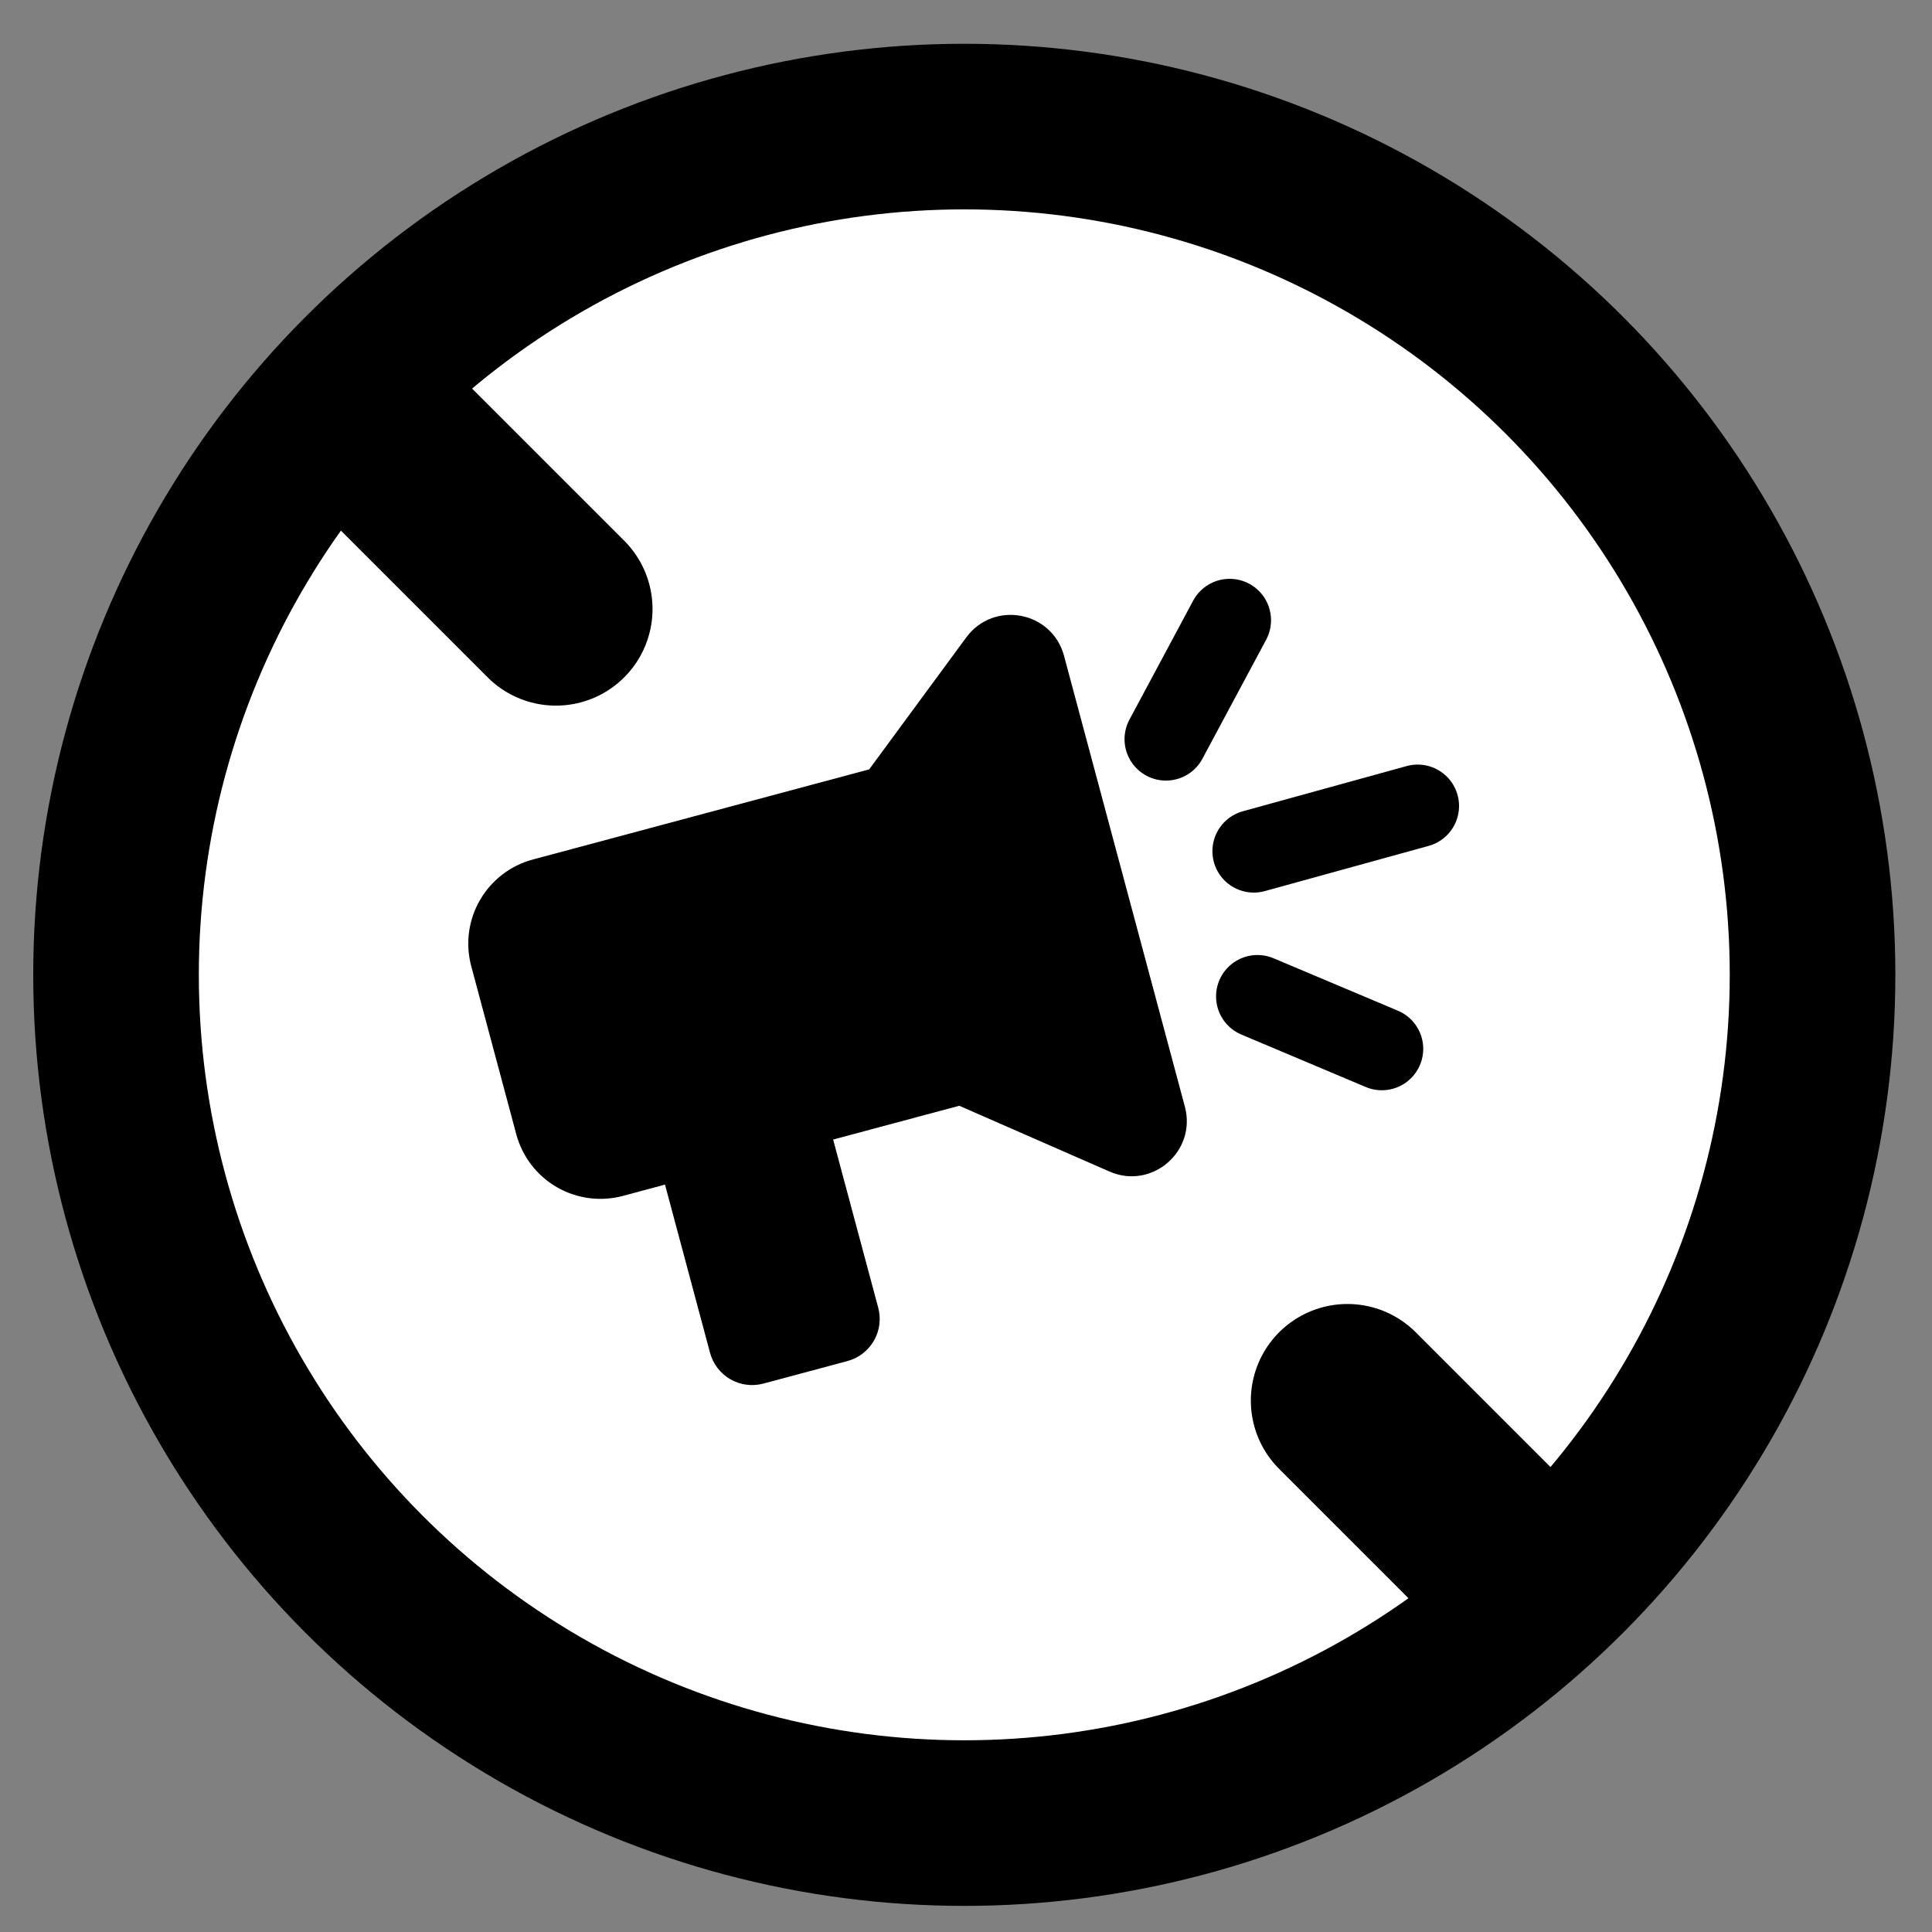 <svg width="35" height="35" viewBox="0 0 35 35" fill="none" xmlns="http://www.w3.org/2000/svg">
<rect x="0" y="0" width="35" height="35" fill="#808080" stroke="none"/>
<circle cx="17.619" cy="17.986" r="8.244" fill="white"/>
<circle cx="17.469" cy="17.66" r="15.367" fill="white" stroke="black" stroke-width="3"/>
<path d="M6.664 7.626L10.071 11.033" stroke="black" stroke-width="3.5" stroke-linecap="round"/>
<path d="M27.323 28.286L24.41 25.373" stroke="black" stroke-width="3.5" stroke-linecap="round"/>
<path d="M15.746 13.938L9.652 15.571C9.248 15.679 8.904 15.944 8.695 16.306C8.485 16.668 8.429 17.099 8.537 17.503L9.353 20.549C9.462 20.953 9.726 21.298 10.088 21.507C10.45 21.716 10.881 21.773 11.285 21.665L12.047 21.46L12.863 24.507C12.917 24.709 13.049 24.881 13.23 24.986C13.412 25.091 13.627 25.119 13.829 25.065L15.352 24.657C15.554 24.603 15.726 24.47 15.831 24.289C15.936 24.108 15.964 23.893 15.91 23.691L15.093 20.644L17.378 20.032L20.098 21.223C20.866 21.56 21.682 20.858 21.465 20.048L19.276 11.881C19.059 11.071 18.002 10.872 17.505 11.547L15.746 13.938Z" fill="black"/>
<path d="M21.122 13.391L22.276 11.236" stroke="black" stroke-width="1.5" stroke-linecap="round"/>
<path d="M22.78 18.051L25.033 19.001" stroke="black" stroke-width="1.5" stroke-linecap="round"/>
<path d="M25.682 14.601L22.714 15.42" stroke="black" stroke-width="1.5" stroke-linecap="round"/>
</svg>
